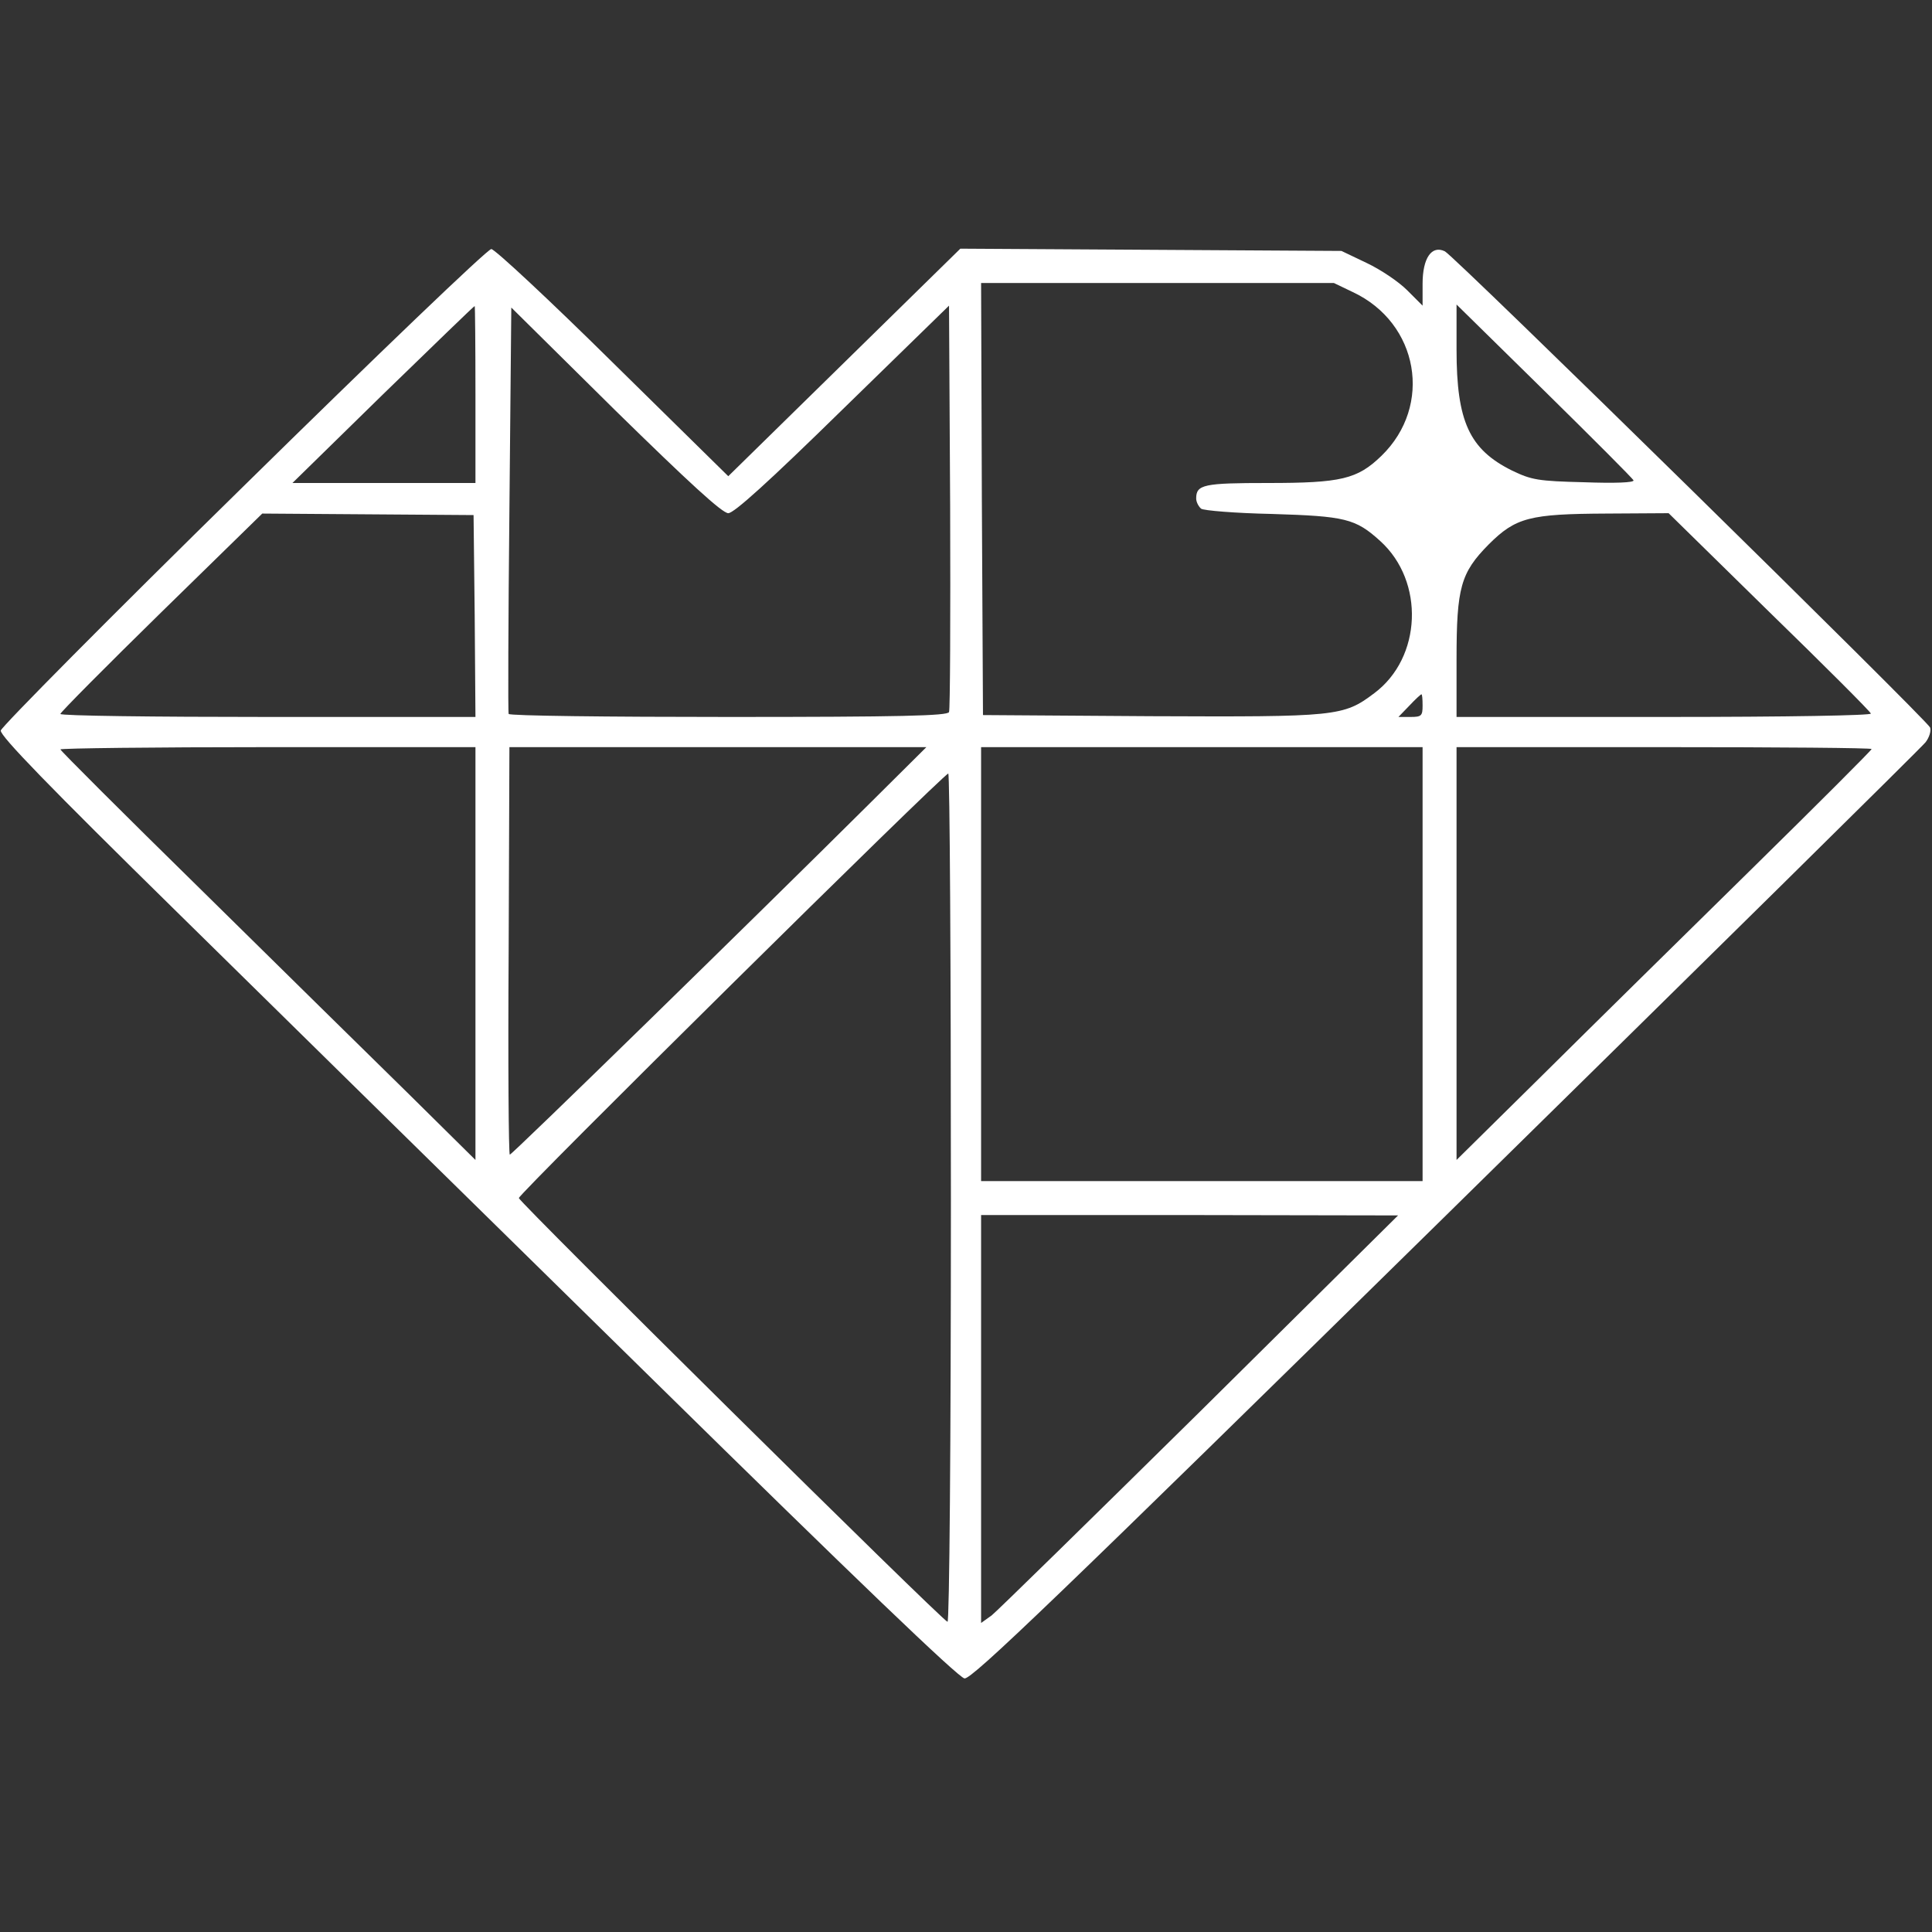 <svg version="1.0" xmlns="http://www.w3.org/2000/svg" width="512pt" height="512pt" viewBox="0 0 512 512" preserveAspectRatio="xMidYMid meet">

<rect x="0" y="0" width="512" height="512" fill="#333333" stroke="none"/>

<g transform="translate(0,512) scale(0.1,-0.1)" fill="#ffffff" stroke="none">
<path d="M645 3831 c-352 -345 -641 -637 -643 -647 -2 -14 129 -149 465 -479
257 -253 827 -813 1267 -1245 526 -517 806 -786 822 -788 19 -3 244 213 1276
1227 689 677 1261 1241 1271 1254 10 13 15 30 12 39 -8 20 -1261 1250 -1286
1262 -35 17 -59 -18 -59 -86 l0 -58 -41 41 c-23 23 -71 55 -107 72 l-67 32
-505 3 -505 3 -308 -302 -307 -301 -306 301 c-168 166 -313 301 -322 301 -10
0 -305 -283 -657 -629z m2940 515 c175 -82 213 -301 76 -434 -64 -62 -107 -72
-301 -72 -170 0 -190 -4 -190 -41 0 -9 6 -21 13 -27 6 -5 91 -12 187 -14 195
-6 222 -12 288 -72 118 -107 110 -309 -16 -403 -82 -62 -99 -63 -592 -61
l-445 3 -3 573 -2 572 467 0 468 0 50 -24z m-2325 -271 l0 -235 -242 0 -243 0
240 235 c132 128 241 234 243 234 1 1 2 -105 2 -234z m1255 -842 c-3 -10 -130
-13 -584 -13 -319 0 -581 3 -583 8 -2 4 -1 248 2 542 l5 535 276 -273 c195
-191 283 -272 299 -272 15 0 106 82 303 275 l282 275 3 -532 c1 -293 0 -539
-3 -545z m1814 614 c2 -6 -50 -8 -131 -5 -122 3 -139 6 -191 31 -113 56 -147
130 -147 320 l0 120 233 -229 c127 -125 234 -232 236 -237z m-3071 -359 l2
-268 -550 0 c-302 0 -550 3 -550 8 0 4 120 125 267 269 l268 262 280 -2 280
-2 3 -267z m3430 11 c147 -143 269 -265 270 -270 2 -5 -216 -9 -547 -9 l-551
0 0 153 c0 190 11 229 85 304 72 72 109 81 313 82 l164 1 266 -261z m-918
-249 c0 -27 -3 -30 -32 -30 l-32 0 29 30 c16 17 30 30 32 30 2 0 3 -13 3 -30z
m-2510 -657 l0 -547 -177 175 c-98 96 -346 340 -550 541 -205 201 -373 369
-373 372 0 3 248 6 550 6 l550 0 0 -547z m1045 398 c-312 -310 -948 -931 -954
-931 -3 0 -5 243 -3 540 l2 540 553 0 552 0 -150 -149z m1465 -426 l0 -575
-585 0 -585 0 0 575 0 575 585 0 585 0 0 -575z m1190 570 c0 -3 -143 -146
-317 -317 -175 -172 -423 -416 -550 -542 l-233 -230 0 547 0 547 550 0 c303 0
550 -2 550 -5z m-2440 -1191 c0 -651 -4 -1124 -9 -1122 -17 6 -1136 1113
-1136 1123 0 12 1125 1124 1138 1125 4 0 7 -507 7 -1126z m660 -565 c-289
-285 -537 -528 -552 -540 l-28 -20 0 540 0 541 553 0 552 -1 -525 -520z"></path>
</g>
</svg>